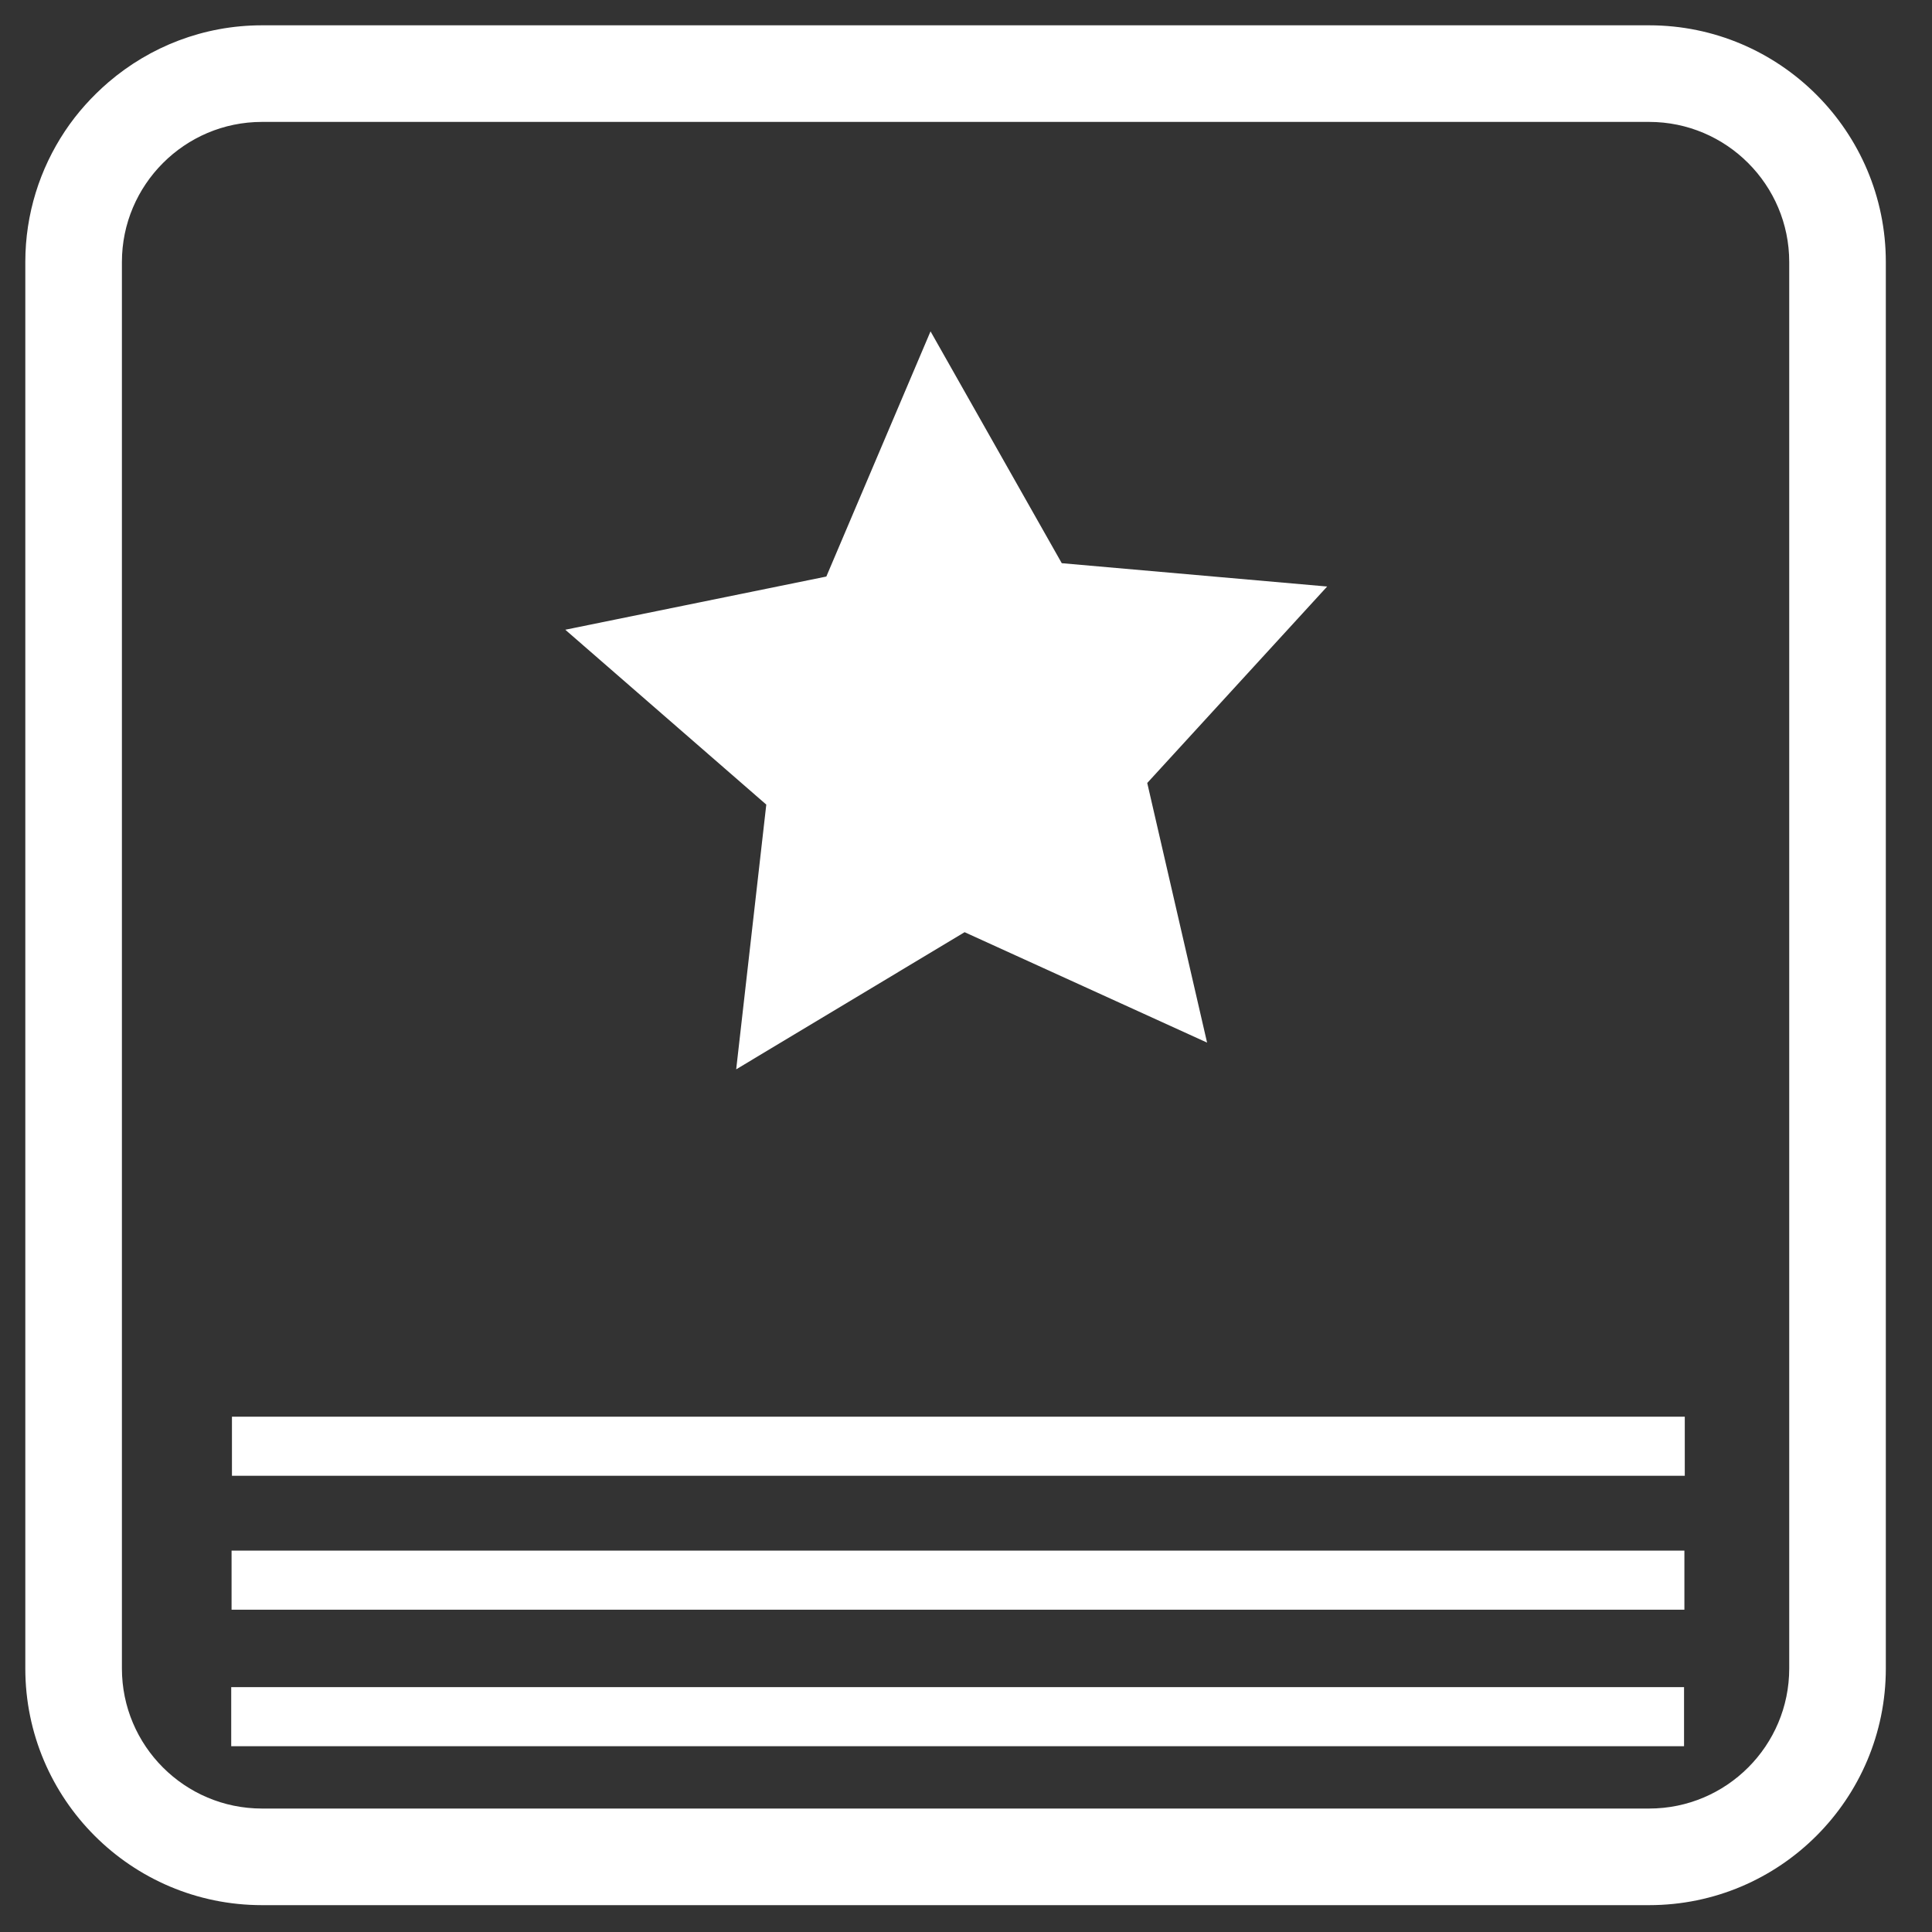 <?xml version="1.0" encoding="utf-8"?>
<!-- Generator: Adobe Illustrator 16.0.0, SVG Export Plug-In . SVG Version: 6.00 Build 0)  -->
<!DOCTYPE svg PUBLIC "-//W3C//DTD SVG 1.1//EN" "http://www.w3.org/Graphics/SVG/1.1/DTD/svg11.dtd">
<svg version="1.1" id="Favorit" xmlns="http://www.w3.org/2000/svg" xmlns:xlink="http://www.w3.org/1999/xlink" x="0px" y="0px"
	 width="100px" height="100px" viewBox="0 0 100 100" enable-background="new 0 0 100 100" xml:space="preserve">
<rect x="0" y="0" width="100" height="100" fill="#333333" stroke="none"/>
<g>
	<path fill="#FFFFFF" d="M85.36,1.31h-71.8c-3.03,0-5.8,1.11-7.94,2.94C4.76,4.99,3.99,5.84,3.36,6.79
		c-1.29,1.94-2.05,4.27-2.05,6.77v72.8c0,6.76,5.49,12.25,12.25,12.25h71.8c6.76,0,12.25-5.49,12.25-12.25v-72.8
		C97.61,6.81,92.12,1.31,85.36,1.31z M92.61,86.36c0,4-3.25,7.25-7.25,7.25h-71.8c-4,0-7.25-3.25-7.25-7.25v-72.8
		c0-3.99,3.25-7.25,7.25-7.25h71.8c4,0,7.25,3.26,7.25,7.25V86.36z"/>
</g>
<rect x="12.006" y="73.328" fill="#FFFFFF" width="75.198" height="3.058"/>
<rect x="11.986" y="80.26" fill="#FFFFFF" width="75.198" height="3.058"/>
<rect x="11.968" y="87.326" fill="#FFFFFF" width="75.198" height="3.058"/>
<polygon fill="#FFFFFF" points="62.478,53.965 49.928,48.25 38.105,55.348 39.663,41.646 29.259,32.595 42.771,29.842 
	48.164,17.151 54.957,29.151 68.694,30.358 59.381,40.527 "/>
</svg>
